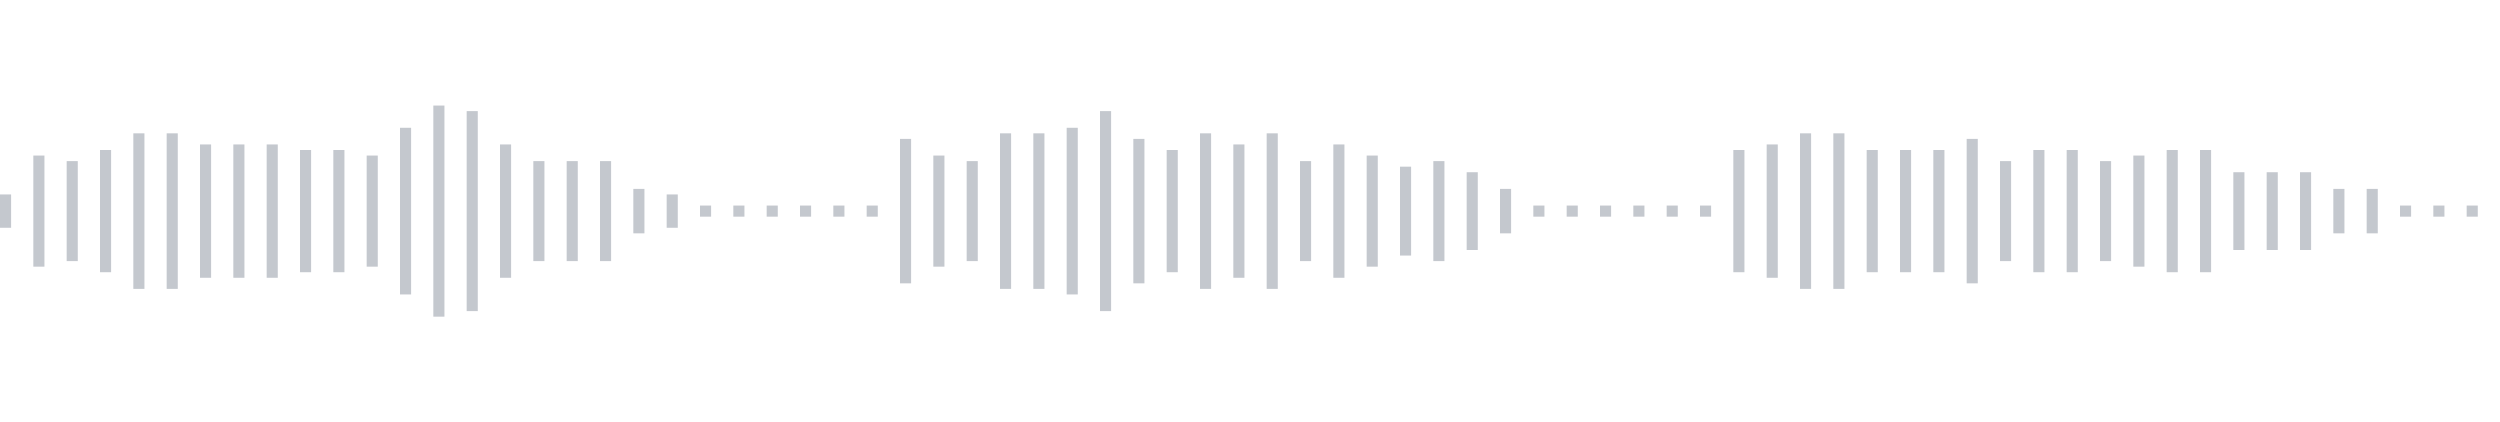 <svg xmlns="http://www.w3.org/2000/svg" xmlns:xlink="http://www.w3/org/1999/xlink" viewBox="0 0 225 38" preserveAspectRatio="none" width="100%" height="100%" fill="#C4C8CE"><g id="waveform-b41e8e23-c8d4-4815-97c2-e1ff3adf3e26"><rect x="0" y="17.5" width="1" height="3"/><rect x="3" y="14.0" width="1" height="10"/><rect x="6" y="14.5" width="1" height="9"/><rect x="9" y="13.5" width="1" height="11"/><rect x="12" y="12.0" width="1" height="14"/><rect x="15" y="12.0" width="1" height="14"/><rect x="18" y="13.0" width="1" height="12"/><rect x="21" y="13.0" width="1" height="12"/><rect x="24" y="13.0" width="1" height="12"/><rect x="27" y="13.5" width="1" height="11"/><rect x="30" y="13.5" width="1" height="11"/><rect x="33" y="14.0" width="1" height="10"/><rect x="36" y="11.5" width="1" height="15"/><rect x="39" y="9.5" width="1" height="19"/><rect x="42" y="10.0" width="1" height="18"/><rect x="45" y="13.0" width="1" height="12"/><rect x="48" y="14.5" width="1" height="9"/><rect x="51" y="14.5" width="1" height="9"/><rect x="54" y="14.5" width="1" height="9"/><rect x="57" y="17.0" width="1" height="4"/><rect x="60" y="17.5" width="1" height="3"/><rect x="63" y="18.5" width="1" height="1"/><rect x="66" y="18.5" width="1" height="1"/><rect x="69" y="18.5" width="1" height="1"/><rect x="72" y="18.5" width="1" height="1"/><rect x="75" y="18.5" width="1" height="1"/><rect x="78" y="18.5" width="1" height="1"/><rect x="81" y="12.5" width="1" height="13"/><rect x="84" y="14.0" width="1" height="10"/><rect x="87" y="14.5" width="1" height="9"/><rect x="90" y="12.0" width="1" height="14"/><rect x="93" y="12.0" width="1" height="14"/><rect x="96" y="11.5" width="1" height="15"/><rect x="99" y="10.0" width="1" height="18"/><rect x="102" y="12.5" width="1" height="13"/><rect x="105" y="13.5" width="1" height="11"/><rect x="108" y="12.0" width="1" height="14"/><rect x="111" y="13.0" width="1" height="12"/><rect x="114" y="12.0" width="1" height="14"/><rect x="117" y="14.5" width="1" height="9"/><rect x="120" y="13.0" width="1" height="12"/><rect x="123" y="14.0" width="1" height="10"/><rect x="126" y="15.0" width="1" height="8"/><rect x="129" y="14.5" width="1" height="9"/><rect x="132" y="15.5" width="1" height="7"/><rect x="135" y="17.0" width="1" height="4"/><rect x="138" y="18.5" width="1" height="1"/><rect x="141" y="18.5" width="1" height="1"/><rect x="144" y="18.5" width="1" height="1"/><rect x="147" y="18.5" width="1" height="1"/><rect x="150" y="18.5" width="1" height="1"/><rect x="153" y="18.5" width="1" height="1"/><rect x="156" y="13.5" width="1" height="11"/><rect x="159" y="13.0" width="1" height="12"/><rect x="162" y="12.0" width="1" height="14"/><rect x="165" y="12.0" width="1" height="14"/><rect x="168" y="13.5" width="1" height="11"/><rect x="171" y="13.5" width="1" height="11"/><rect x="174" y="13.5" width="1" height="11"/><rect x="177" y="12.5" width="1" height="13"/><rect x="180" y="14.5" width="1" height="9"/><rect x="183" y="13.5" width="1" height="11"/><rect x="186" y="13.5" width="1" height="11"/><rect x="189" y="14.5" width="1" height="9"/><rect x="192" y="14.0" width="1" height="10"/><rect x="195" y="13.5" width="1" height="11"/><rect x="198" y="13.5" width="1" height="11"/><rect x="201" y="15.5" width="1" height="7"/><rect x="204" y="15.5" width="1" height="7"/><rect x="207" y="15.5" width="1" height="7"/><rect x="210" y="17.0" width="1" height="4"/><rect x="213" y="17.0" width="1" height="4"/><rect x="216" y="18.5" width="1" height="1"/><rect x="219" y="18.5" width="1" height="1"/><rect x="222" y="18.5" width="1" height="1"/></g></svg>
